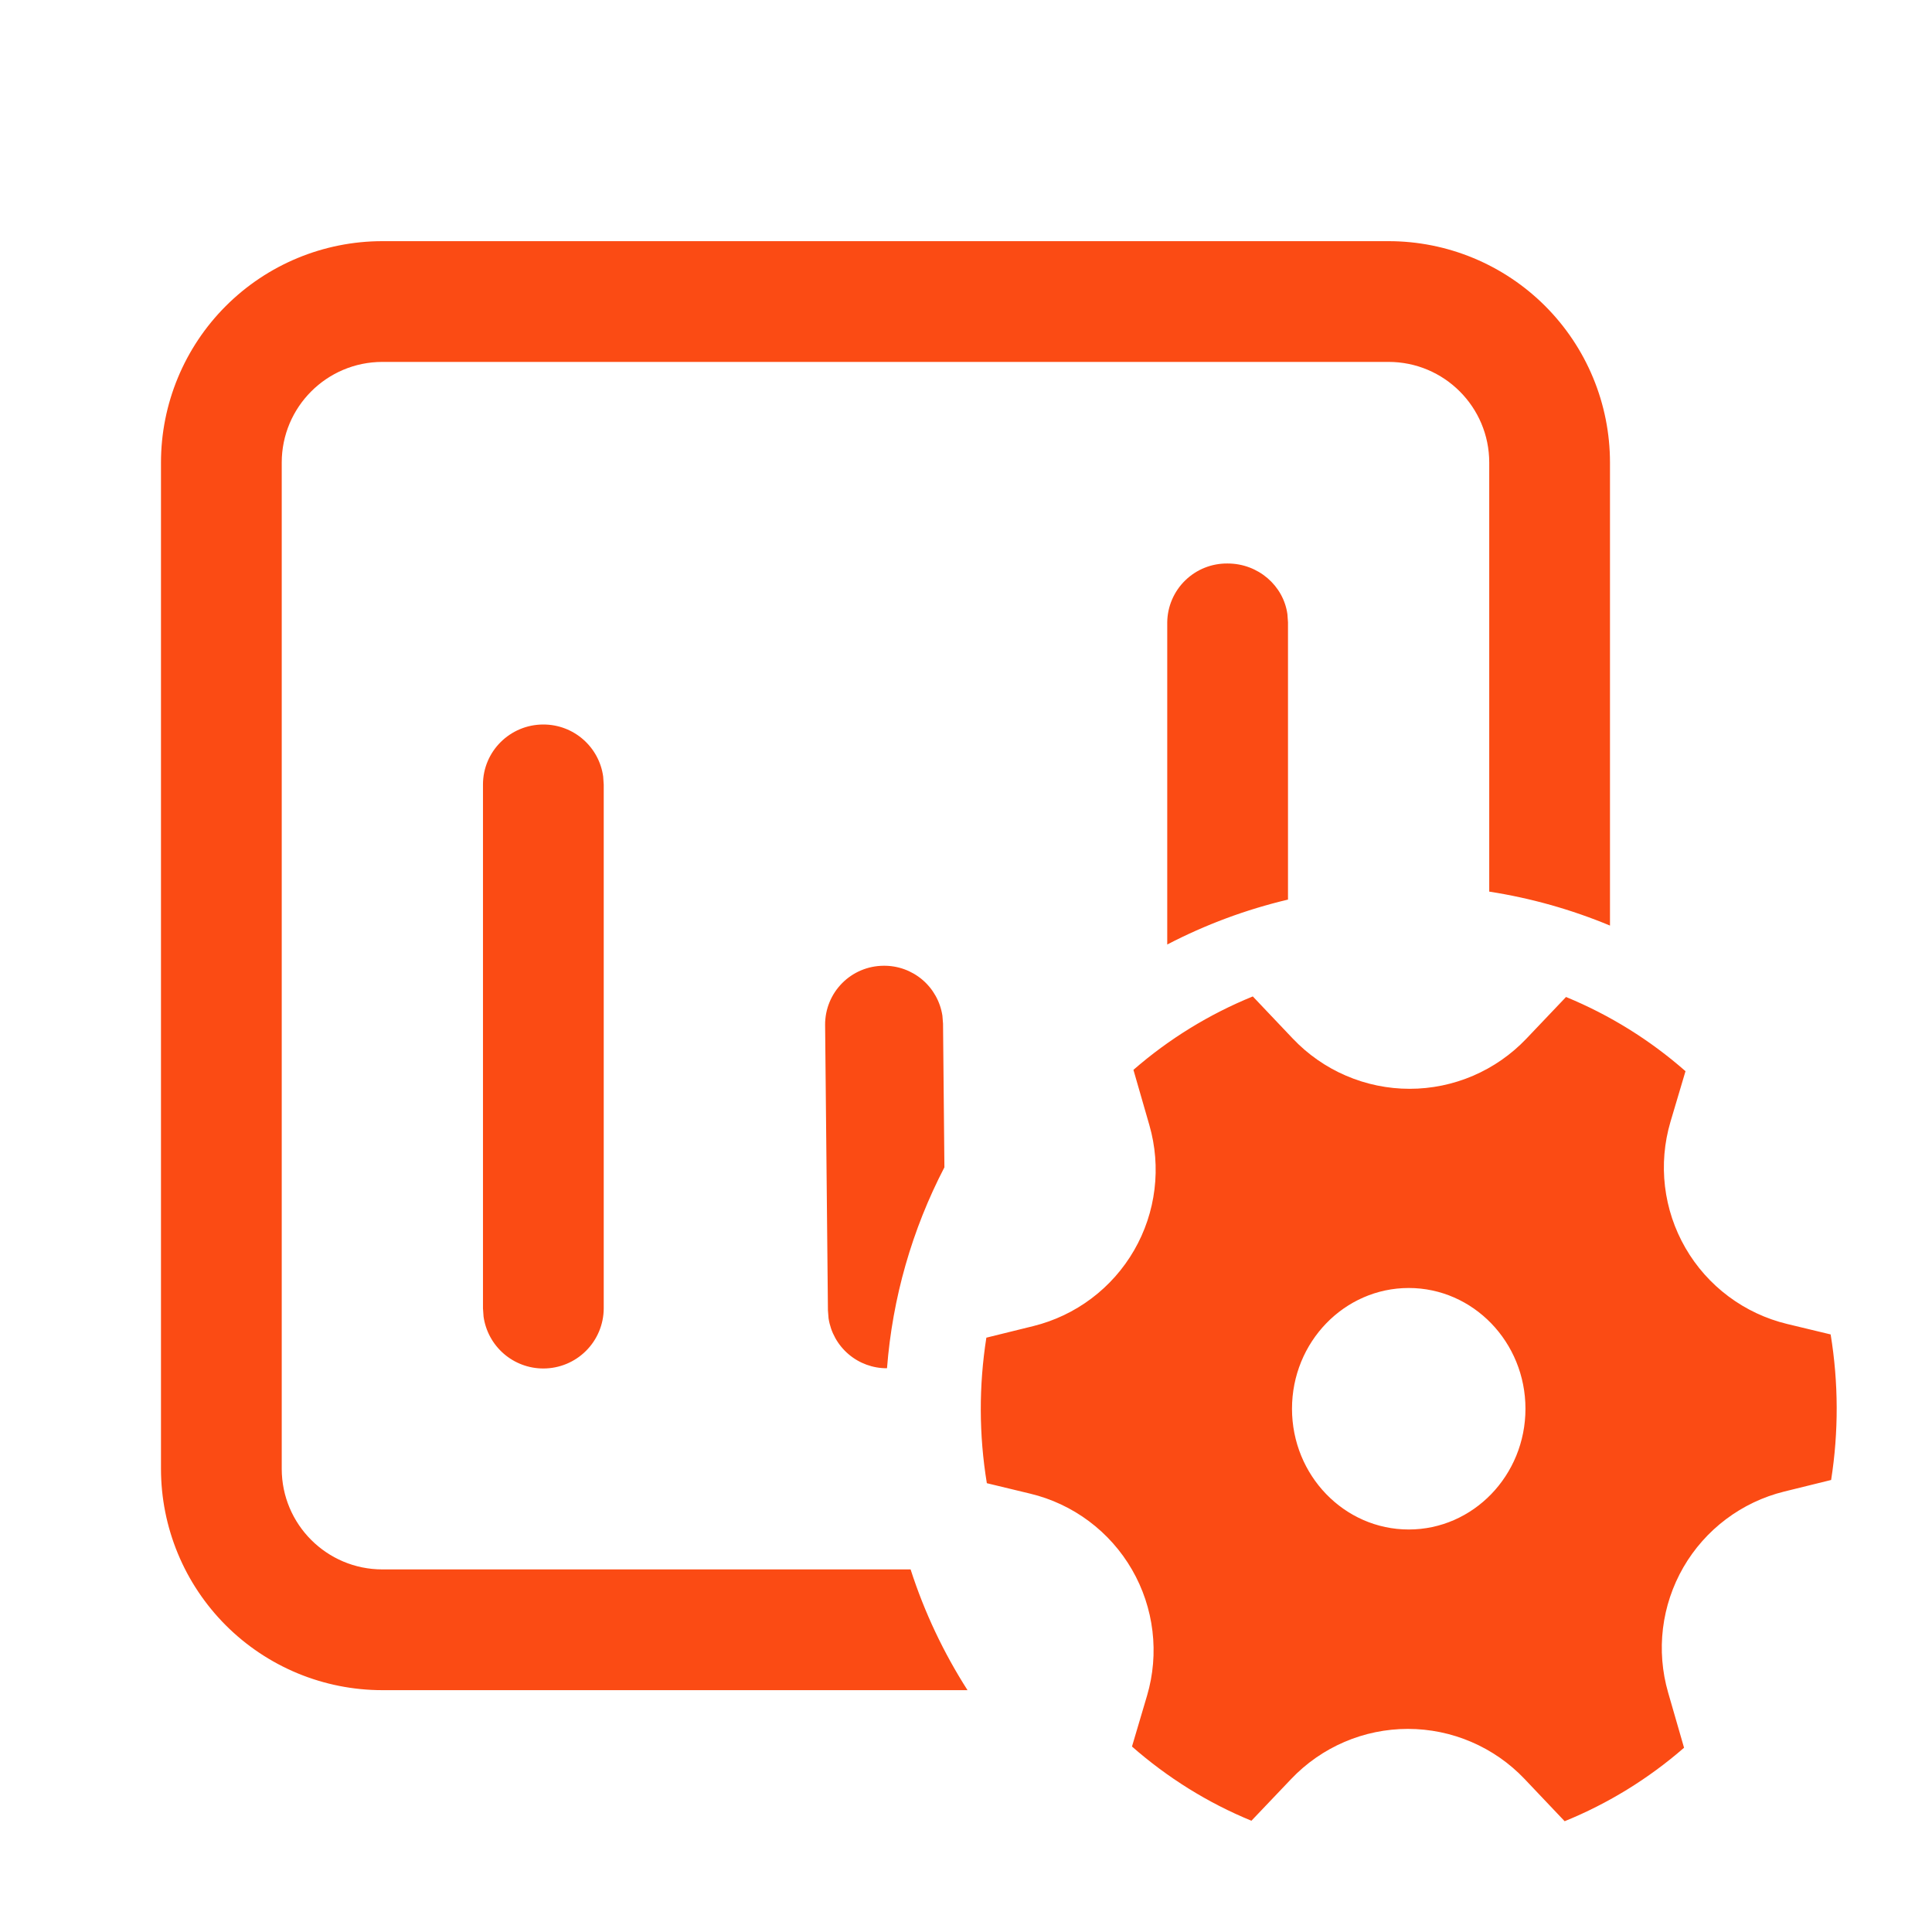 <svg width="80" height="80" viewBox="0 0 80 80" fill="none" xmlns="http://www.w3.org/2000/svg">
<path d="M57.499 9.986C58.703 9.986 59.895 10.223 61.007 10.684C62.119 11.145 63.13 11.82 63.981 12.671C64.832 13.522 65.508 14.533 65.968 15.645C66.429 16.757 66.666 17.949 66.666 19.153V38.326C65.062 37.659 63.383 37.186 61.666 36.92V19.153C61.666 16.853 59.799 14.986 57.499 14.986H15.833C13.533 14.986 11.666 16.853 11.666 19.153V60.82C11.666 63.12 13.533 64.986 15.833 64.986H37.706C38.279 66.766 39.076 68.443 40.063 69.986H15.833C14.629 69.986 13.437 69.749 12.325 69.289C11.213 68.828 10.202 68.153 9.351 67.302C8.5 66.45 7.824 65.44 7.364 64.328C6.903 63.215 6.666 62.023 6.666 60.82V19.153C6.666 16.722 7.632 14.39 9.351 12.671C11.07 10.952 13.402 9.986 15.833 9.986H57.499ZM53.333 25.766V37.25C51.596 37.661 49.916 38.286 48.333 39.11V25.766C48.337 25.442 48.405 25.122 48.533 24.825C48.661 24.527 48.846 24.258 49.079 24.032C49.311 23.806 49.585 23.628 49.886 23.508C50.187 23.388 50.509 23.329 50.833 23.333C52.099 23.333 53.146 24.25 53.309 25.433L53.333 25.766ZM39.049 42.386L39.106 48.336C37.762 50.922 36.954 53.751 36.729 56.656C36.145 56.66 35.579 56.453 35.135 56.073C34.69 55.694 34.397 55.167 34.309 54.59L34.283 54.26L34.166 42.436C34.163 41.791 34.415 41.172 34.868 40.713C35.321 40.254 35.938 39.994 36.583 39.99C37.17 39.981 37.741 40.186 38.19 40.566C38.638 40.946 38.934 41.475 39.023 42.056L39.049 42.386ZM22.499 30C23.766 30 24.809 30.936 24.976 32.153L24.999 32.49V54.18C24.996 54.84 24.731 55.473 24.262 55.939C23.794 56.405 23.16 56.666 22.499 56.666C21.897 56.667 21.314 56.449 20.859 56.054C20.404 55.659 20.107 55.113 20.023 54.516L19.999 54.176V32.486C19.999 31.113 21.119 30 22.499 30ZM47.593 46.59C47.841 47.452 47.914 48.355 47.805 49.245C47.697 50.135 47.41 50.995 46.961 51.772C46.513 52.548 45.912 53.227 45.195 53.766C44.478 54.305 43.66 54.694 42.789 54.91L40.843 55.39C40.529 57.387 40.535 59.421 40.863 61.416L42.663 61.85C43.541 62.061 44.368 62.449 45.092 62.99C45.816 63.531 46.422 64.214 46.874 64.996C47.326 65.779 47.614 66.645 47.721 67.542C47.828 68.44 47.752 69.35 47.496 70.216L46.873 72.32C48.339 73.606 50.006 74.65 51.819 75.393L53.466 73.663C54.089 73.008 54.838 72.486 55.669 72.13C56.499 71.773 57.394 71.59 58.298 71.59C59.202 71.59 60.096 71.773 60.926 72.13C61.757 72.486 62.507 73.008 63.129 73.663L64.789 75.413C66.594 74.678 68.264 73.65 69.733 72.37L69.073 70.083C68.824 69.221 68.752 68.318 68.86 67.428C68.969 66.537 69.256 65.678 69.704 64.901C70.153 64.124 70.753 63.446 71.47 62.907C72.187 62.368 73.005 61.978 73.876 61.763L75.823 61.283C76.137 59.286 76.13 57.251 75.803 55.256L74.003 54.823C73.124 54.611 72.298 54.223 71.574 53.682C70.85 53.142 70.243 52.459 69.791 51.676C69.339 50.894 69.051 50.028 68.944 49.13C68.837 48.233 68.914 47.323 69.169 46.456L69.793 44.356C68.325 43.065 66.654 42.027 64.846 41.283L63.203 43.01C62.58 43.665 61.83 44.187 60.999 44.544C60.168 44.901 59.274 45.085 58.369 45.085C57.465 45.085 56.57 44.901 55.739 44.544C54.908 44.187 54.159 43.665 53.536 43.01L51.876 41.26C50.072 41.994 48.402 43.021 46.933 44.3L47.593 46.59ZM58.333 63.333C55.666 63.333 53.499 61.093 53.499 58.333C53.499 55.573 55.666 53.333 58.333 53.333C60.999 53.333 63.166 55.573 63.166 58.333C63.166 61.093 60.999 63.333 58.333 63.333Z" fill="#FB4B14"/>
</svg>
